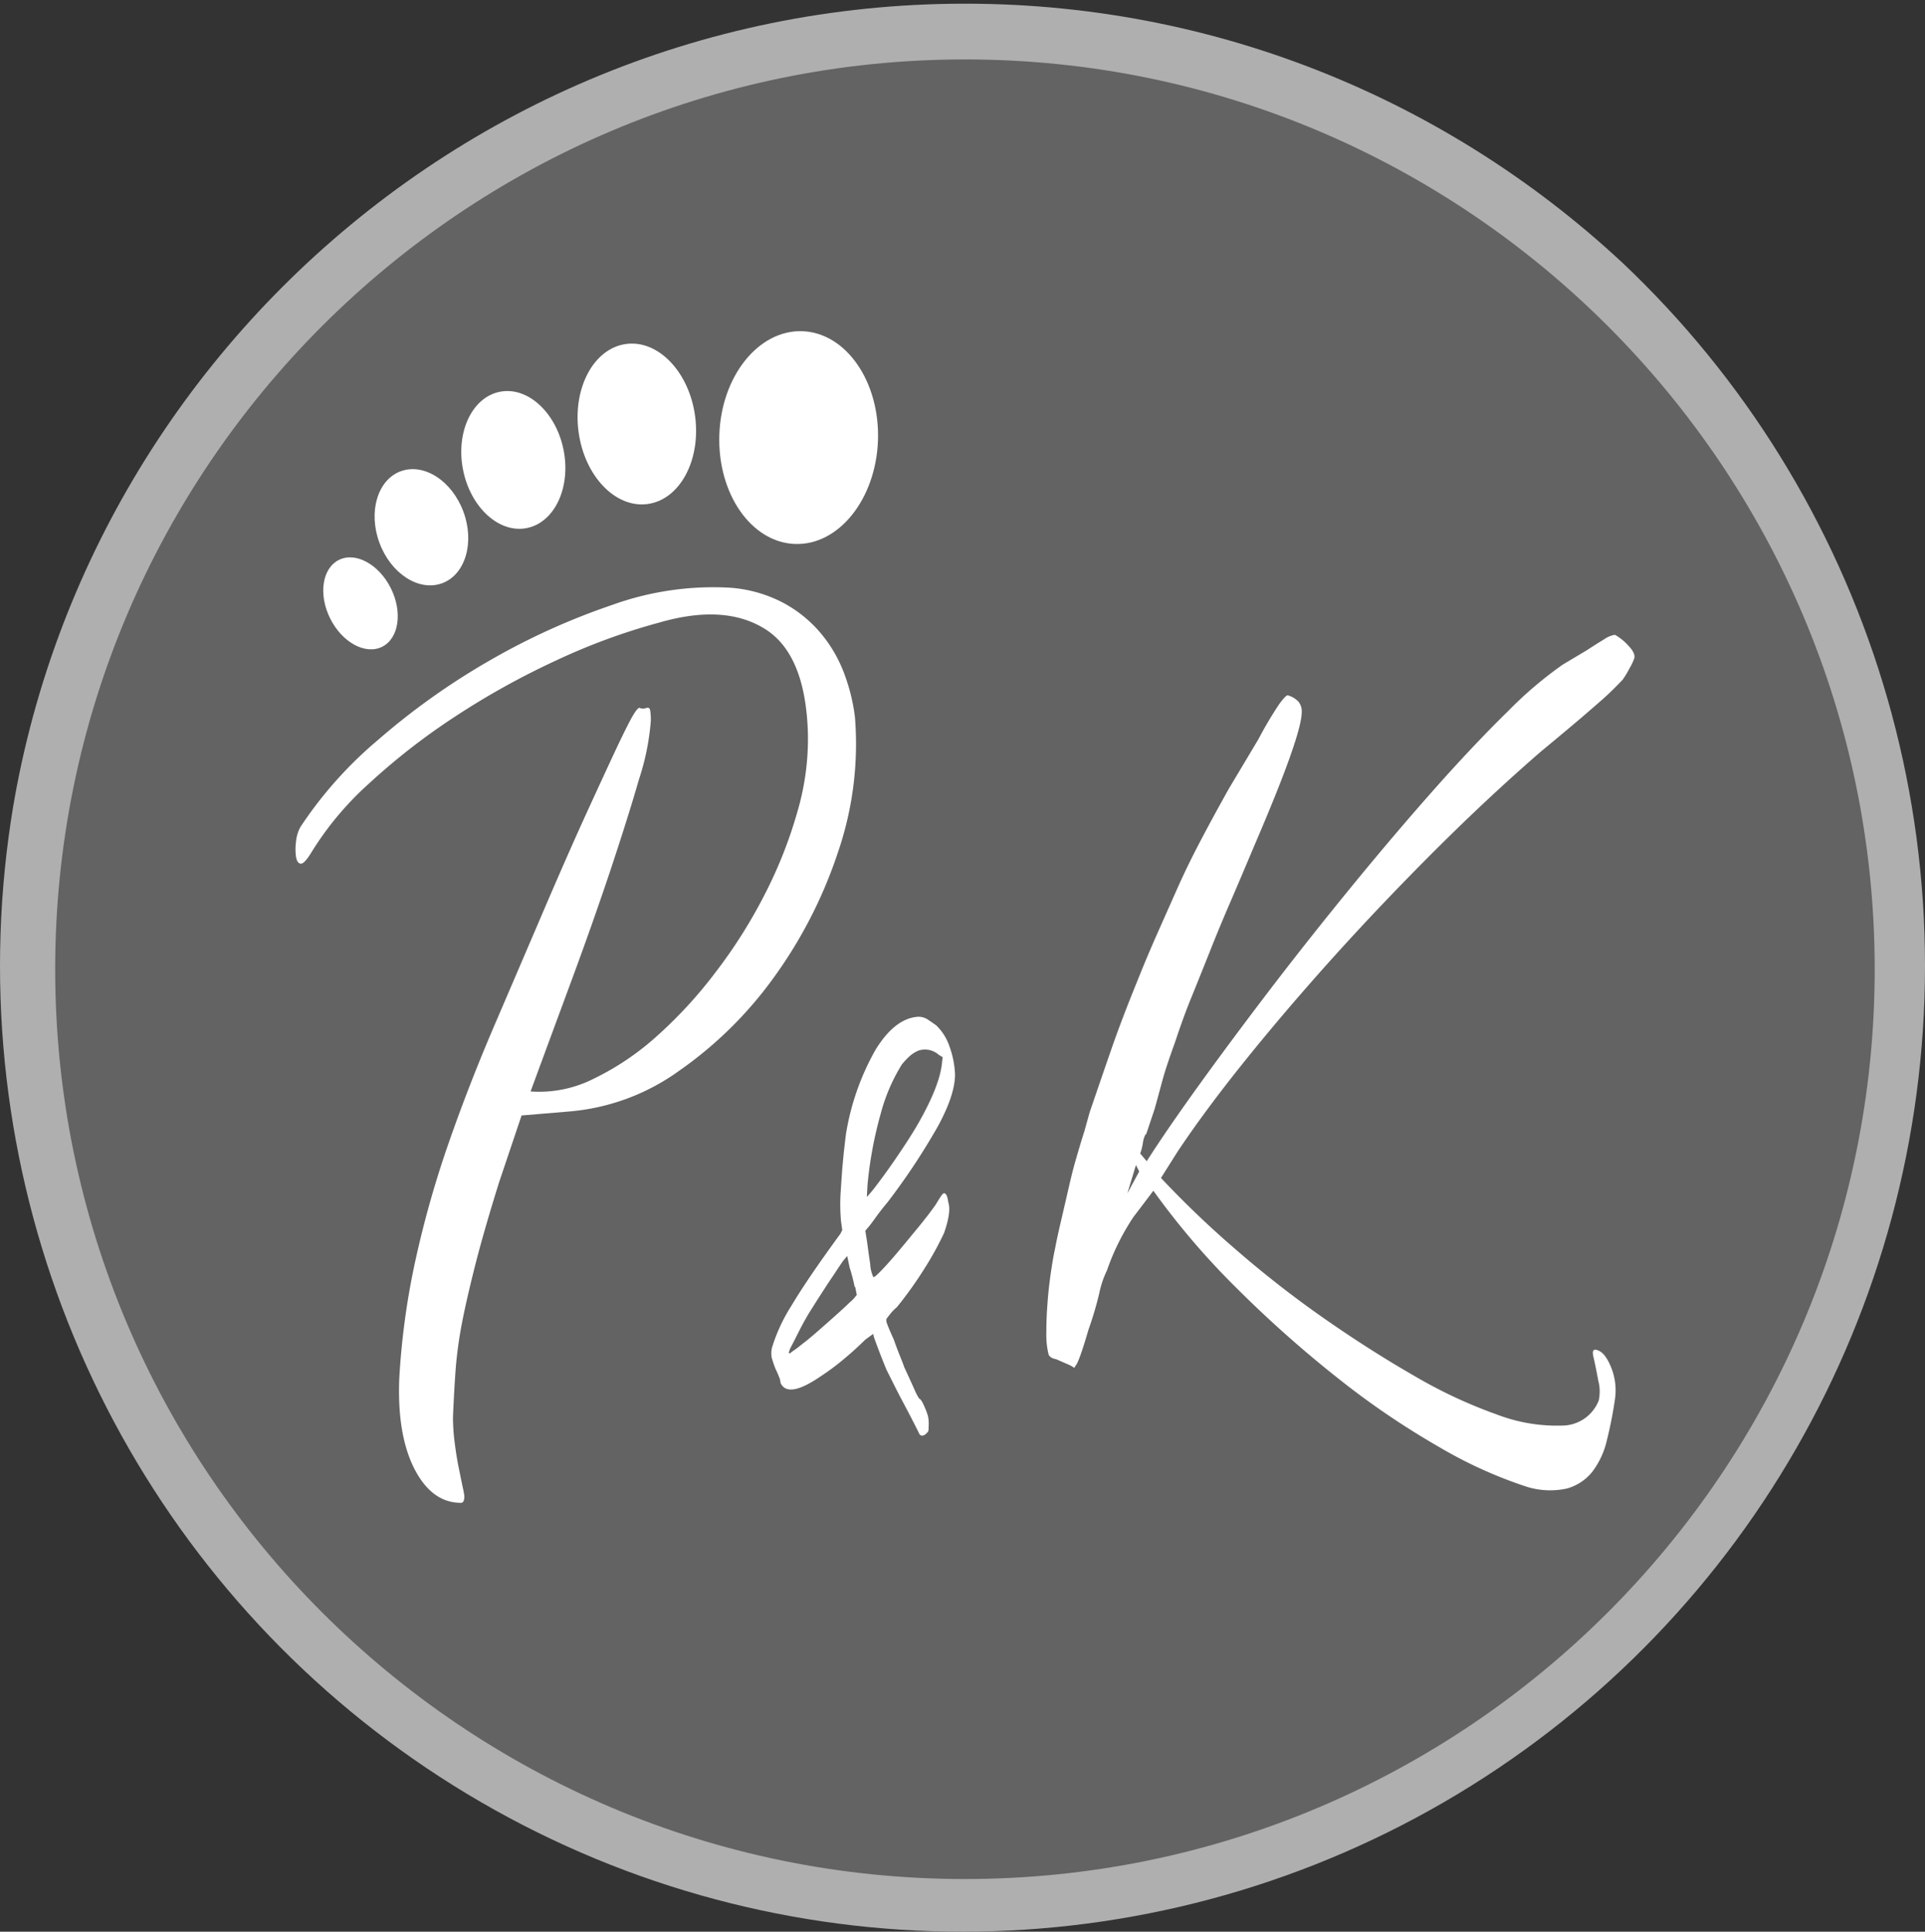 <svg xmlns="http://www.w3.org/2000/svg" xmlns:xlink="http://www.w3.org/1999/xlink" width="291" height="292" viewBox="0 0 291 292">
  <rect x="0" y="0" width="291" height="292" fill="#333333" stroke="none"/>
  <defs>
    <clipPath id="clip-path">
      <ellipse id="Ellipse_58" data-name="Ellipse 58" cx="145.5" cy="146" rx="145.5" ry="146" transform="translate(0 0)" fill="#c6983f" stroke="#fff" stroke-width="3"/>
    </clipPath>
  </defs>
  <g id="Frame_849" data-name="Frame 849" transform="translate(-0.456 0.456)">
    <g id="Gruppe_maskieren_1" data-name="Gruppe maskieren 1" transform="translate(0.456 -0.456)" clip-path="url(#clip-path)">
      <g id="Ebene_1-2" transform="translate(-0.086 0.555)">
        <g id="Gruppe_1" data-name="Gruppe 1">
          <path id="Pfad_1" data-name="Pfad 1" d="M143.908,2.165A141.742,141.742,0,1,1,2.165,143.908,141.814,141.814,0,0,1,143.908,2.165" transform="translate(2.049 2.049)" fill="#636363" fill-rule="evenodd"/>
          <path id="Pfad_2" data-name="Pfad 2" d="M145.956,291.913C65.477,291.913,0,226.435,0,145.956S65.477,0,145.956,0,291.913,65.477,291.913,145.956,226.435,291.913,145.956,291.913m0-283.485C70.12,8.428,8.428,70.12,8.428,145.956S70.12,283.485,145.956,283.485s137.528-61.692,137.528-137.528S221.792,8.428,145.956,8.428" transform="translate(0 0)" fill="#afafaf"/>
          <path id="Pfad_3" data-name="Pfad 3" d="M58.552,121.568a18.263,18.263,0,0,0,9.5-1.915,40.787,40.787,0,0,0,9.593-6.467,67.538,67.538,0,0,0,8.9-9.7,75.939,75.939,0,0,0,7.386-11.707,67.578,67.578,0,0,0,4.919-12.427,39.163,39.163,0,0,0,1.609-11.922q-.345-11.906-6.451-15.753T78.059,50.666a94.778,94.778,0,0,0-15.691,5.762A117.907,117.907,0,0,0,47.09,64.917a99.475,99.475,0,0,0-12.979,10.1,47.372,47.372,0,0,0-8.826,10.6c-.674,1.073-1.18,1.578-1.532,1.517-.337-.061-.567-.4-.674-1.011a8.371,8.371,0,0,1,0-2.329,5.6,5.6,0,0,1,.674-2.222A61.372,61.372,0,0,1,35.46,68.441,106.582,106.582,0,0,1,52.178,56.52a103.813,103.813,0,0,1,18.664-8.489,45.1,45.1,0,0,1,17.729-2.62A20.381,20.381,0,0,1,96.8,47.739a19.373,19.373,0,0,1,5.762,4.75,20.841,20.841,0,0,1,3.478,6.16,28.326,28.326,0,0,1,1.532,6.359A50.552,50.552,0,0,1,104.937,85.6a69.239,69.239,0,0,1-9.669,18.787,59.762,59.762,0,0,1-14.251,14.036,33.055,33.055,0,0,1-16.549,6.16l-7.294.613-3.4,10.1q-2.207,7.079-3.478,12.014c-.843,3.295-1.532,6.237-2.038,8.78a64.562,64.562,0,0,0-1.027,7.171c-.169,2.222-.306,4.75-.429,7.57a30.752,30.752,0,0,0,.261,3.831c.169,1.348.368,2.59.6,3.739.23,1.134.429,2.115.6,2.927a13.766,13.766,0,0,1,.261,1.41q0,1.011-.506,1.011-4.413,0-7.049-5.149-2.62-5.149-2.283-13.638a112.941,112.941,0,0,1,2.467-17.974,154.447,154.447,0,0,1,5.011-17.668q3.057-8.78,6.957-17.867t7.968-18.587q3.563-8.275,6.114-13.837c1.7-3.708,3.08-6.7,4.153-8.995,1.073-2.283,1.9-3.938,2.452-4.95q.85-1.517,1.2-1.517a1.141,1.141,0,0,0,.766.107,1.5,1.5,0,0,1,.506-.107c.169,0,.276.138.337.4a8.99,8.99,0,0,1,.092,1.609,37.244,37.244,0,0,1-1.778,8.78c-1.18,4.107-2.666,8.78-4.413,14.036q-2.643,7.884-5.854,16.565t-6.114,16.565" transform="translate(21.758 42.868)" fill="#fff"/>
          <path id="Pfad_4" data-name="Pfad 4" d="M82.347,136.432c.184.077.414.414.69,1.042a12.037,12.037,0,0,1,.6,1.578,5.5,5.5,0,0,1,.092,1.64,2.567,2.567,0,0,1-.046.659,2.111,2.111,0,0,1-.414.444q-.552.437-.919,0c-.061-.153-.322-.674-.782-1.578s-.981-1.9-1.563-3c-.582-1.088-1.119-2.13-1.609-3.111l-1.011-2.023c-.368-.873-.751-1.839-1.149-2.881-.4-1.057-.659-1.762-.782-2.13l-.092-.444-1.2.873c-1.042,1.027-2.115,2.007-3.249,2.942a36.187,36.187,0,0,1-3.524,2.62q-4.942,3.379-6.037.981a2.814,2.814,0,0,0-.23-.919q-.23-.6-.506-1.149a17.086,17.086,0,0,1-.6-1.747,3.768,3.768,0,0,1,.046-1.532,25.892,25.892,0,0,1,2.927-6.313q2.39-4.022,7.417-10.895l.276-.552-.184-1.3a28.651,28.651,0,0,1-.092-3.862q.092-1.586.276-4.091c.123-1.379.215-2.344.276-2.881.061-.552.153-1.318.276-2.344a38.16,38.16,0,0,1,4.49-12.8c1.946-3.157,4.091-4.812,6.405-4.965a2.542,2.542,0,0,1,1.425.383q.6.391,1.333.919A7.866,7.866,0,0,1,86.9,83.213a13.9,13.9,0,0,1,.827,4.2q0,3.057-2.559,7.784a99.963,99.963,0,0,1-7.692,11.6c-.613.72-1.18,1.456-1.7,2.176s-.873,1.2-1.057,1.41l-.552.659.276,1.747q.184,1.425.46,3.264a5.421,5.421,0,0,0,.46,1.961c.061.153.475-.184,1.241-.981s1.655-1.793,2.651-2.988c1.011-1.2,2.023-2.436,3.065-3.708s1.854-2.344,2.467-3.218c.306-.506.567-.919.782-1.257.215-.322.383-.49.506-.49.306,0,.521.475.644,1.41.306.95.092,2.467-.644,4.582a46.465,46.465,0,0,1-2.835,5.179,59.019,59.019,0,0,1-4.306,6.053,6.982,6.982,0,0,0-1.057,1.088c-.276.368-.444.582-.506.659a1.231,1.231,0,0,0,.092.766q.184.552,1.011,2.39c.306.873.628,1.732.965,2.559.337.843.536,1.364.6,1.578.736,1.594,1.272,2.758,1.594,3.494a7.906,7.906,0,0,0,.69,1.3m-9.424-15.691a1.082,1.082,0,0,1-.092-.429,1.14,1.14,0,0,1-.092-.429.732.732,0,0,0-.184-.444c-.061-.368-.169-.827-.322-1.41s-.291-1.057-.414-1.425l-.368-1.747-.644.766c-.245.368-.613.9-1.1,1.64s-1,1.486-1.517,2.283-1.011,1.563-1.471,2.283c-.46.736-.781,1.241-.965,1.532-.613,1.011-1.165,2.023-1.655,3s-.889,1.762-1.2,2.344a3.928,3.928,0,0,0-.276.766c0,.077.061.107.184.107a4.933,4.933,0,0,1,.644-.49c.368-.245.766-.567,1.2-.919.674-.506,1.471-1.165,2.375-1.961.919-.8,1.793-1.578,2.651-2.344s1.594-1.44,2.191-2.023a5.8,5.8,0,0,0,1.011-1.088M74.5,104.084q-.092,1.54-.092,1.793v.061l.6-.7q.506-.6,1.149-1.471c1.1-1.456,2.237-3.065,3.432-4.858,1.2-1.778,2.084-3.218,2.7-4.306q3.195-5.654,3.478-9.041l.092-.766L85.3,84.47a3.145,3.145,0,0,0-3.111-.659,4.886,4.886,0,0,0-1.241.766,11.806,11.806,0,0,0-1.241,1.3,27.153,27.153,0,0,0-3.2,7.417A60,60,0,0,0,74.5,104.084" transform="translate(56.729 74.45)" fill="#fff"/>
          <path id="Pfad_5" data-name="Pfad 5" d="M96.34,124.507a3.55,3.55,0,0,0-.414,1.272,8.1,8.1,0,0,1-.414,1.655l.981,1.165q3.1-4.85,8.091-11.768,4.988-6.9,10.864-14.588,5.884-7.677,12.259-15.461,6.367-7.769,12.335-14.5Q146,65.573,151.075,60.608a59.3,59.3,0,0,1,8.336-7.095l3.6-2.145q1.471-.965,2.62-1.655a3.911,3.911,0,0,1,1.64-.69,7.806,7.806,0,0,1,1.961,1.563c.766.781,1.088,1.425.981,1.946a8,8,0,0,1-.736,1.563,13.381,13.381,0,0,1-1.057,1.747c-.766.781-1.3,1.333-1.64,1.655-.322.322-.812.782-1.471,1.364s-1.67,1.456-3.019,2.62q-2.046,1.747-6.283,5.256-7.838,6.8-15.844,14.787t-15.2,15.952q-7.194,7.976-13.393,15.661t-10.466,14.1l-2.452,3.892a145.989,145.989,0,0,0,11.278,10.788,159.262,159.262,0,0,0,13.316,10.4q6.942,4.85,13.73,8.75a72.987,72.987,0,0,0,12.5,5.838,25.365,25.365,0,0,0,9.807,1.655,5.964,5.964,0,0,0,5.547-3.8,6.44,6.44,0,0,0-.077-3.019c-.276-1.486-.521-2.7-.735-3.6s0-1.226.659-.965c.766.26,1.44,1.134,2.038,2.62a9.24,9.24,0,0,1,.567,4.766,62.107,62.107,0,0,1-1.226,6.221,12.389,12.389,0,0,1-2.207,4.766,7.472,7.472,0,0,1-3.846,2.528,11.9,11.9,0,0,1-6.129-.291,67.466,67.466,0,0,1-13.24-6.022,122.363,122.363,0,0,1-15.278-10.4,177.527,177.527,0,0,1-15.109-13.423A114.527,114.527,0,0,1,97.5,133.058c-.873,1.165-1.885,2.5-3.019,3.984a35.455,35.455,0,0,0-4,8.075,14.377,14.377,0,0,0-1.149,3.4,51.719,51.719,0,0,1-1.64,5.547c-.981,3.371-1.64,5.179-1.961,5.44-.107.261-.184.352-.245.291a5.139,5.139,0,0,0-.9-.49l-1.793-.781q-.988-.184-1.149-.782a12.631,12.631,0,0,1-.322-3.2c0-1.348.046-2.82.169-4.367.107-1.563.276-3.08.49-4.566s.429-2.758.659-3.8c.215-1.165.521-2.559.9-4.183s.766-3.279,1.149-4.965.781-3.279,1.226-4.766c.429-1.486.812-2.758,1.149-3.8l.812-2.911c.981-2.85,2.007-5.869,3.111-9.041q1.632-4.758,4.091-10.788c1.088-2.728,2.13-5.179,3.111-7.386l2.942-6.62q1.471-3.31,3.356-6.911c1.257-2.406,2.743-5.149,4.49-8.259l4.413-7.386a57.8,57.8,0,0,1,3.111-5.256c.659-.9,1.088-1.364,1.3-1.364a3.452,3.452,0,0,1,1.64.965,2.356,2.356,0,0,1,.49,1.563q0,3.494-7.018,19.844c-1.425,3.371-2.7,6.39-3.846,9.041s-2.176,5.149-3.1,7.493c-.935,2.329-1.823,4.566-2.7,6.712s-1.686,4.383-2.452,6.712c-.322.9-.69,1.915-1.057,3.019-.383,1.1-.7,2.176-.981,3.2-.276,1.042-.628,2.329-1.057,3.892l-1.3,3.892Zm-.981,5.639-.49-.965-1.3,4.275Z" transform="translate(76.938 46.38)" fill="#fff"/>
          <path id="Pfad_6" data-name="Pfad 6" d="M27.506,43.4c2.528-1.272,6.053.644,7.861,4.26s1.226,7.585-1.3,8.857-6.053-.644-7.861-4.26-1.226-7.585,1.3-8.857" transform="translate(23.797 40.692)" fill="#fff" fill-rule="evenodd"/>
          <path id="Pfad_7" data-name="Pfad 7" d="M33.08,36.481c3.509-1.3,7.754,1.425,9.485,6.1,1.732,4.658.306,9.516-3.2,10.818s-7.754-1.425-9.485-6.1c-1.732-4.658-.306-9.516,3.2-10.818" transform="translate(27.57 34.206)" fill="#fff" fill-rule="evenodd"/>
          <path id="Pfad_8" data-name="Pfad 8" d="M41.7,30.2c4.183-.843,8.5,3.1,9.638,8.78S49.986,49.957,45.788,50.8c-4.183.843-8.5-3.1-9.638-8.78S37.5,31.032,41.7,30.2" transform="translate(33.94 28.469)" fill="#fff" fill-rule="evenodd"/>
          <path id="Pfad_9" data-name="Pfad 9" d="M52.258,26.461c4.858-.644,9.531,4.245,10.42,10.926s-2.329,12.627-7.2,13.27c-4.858.644-9.531-4.245-10.42-10.926s2.329-12.627,7.2-13.27" transform="translate(42.487 24.98)" fill="#fff" fill-rule="evenodd"/>
          <path id="Pfad_10" data-name="Pfad 10" d="M68.462,25.443c6.62.23,11.738,7.616,11.447,16.488C79.6,50.8,73.993,57.837,67.374,57.607s-11.738-7.6-11.447-16.488c.291-8.872,5.915-15.89,12.535-15.676" transform="translate(52.9 24.067)" fill="#fff" fill-rule="evenodd"/>
        </g>
      </g>
    </g>
  </g>
</svg>
